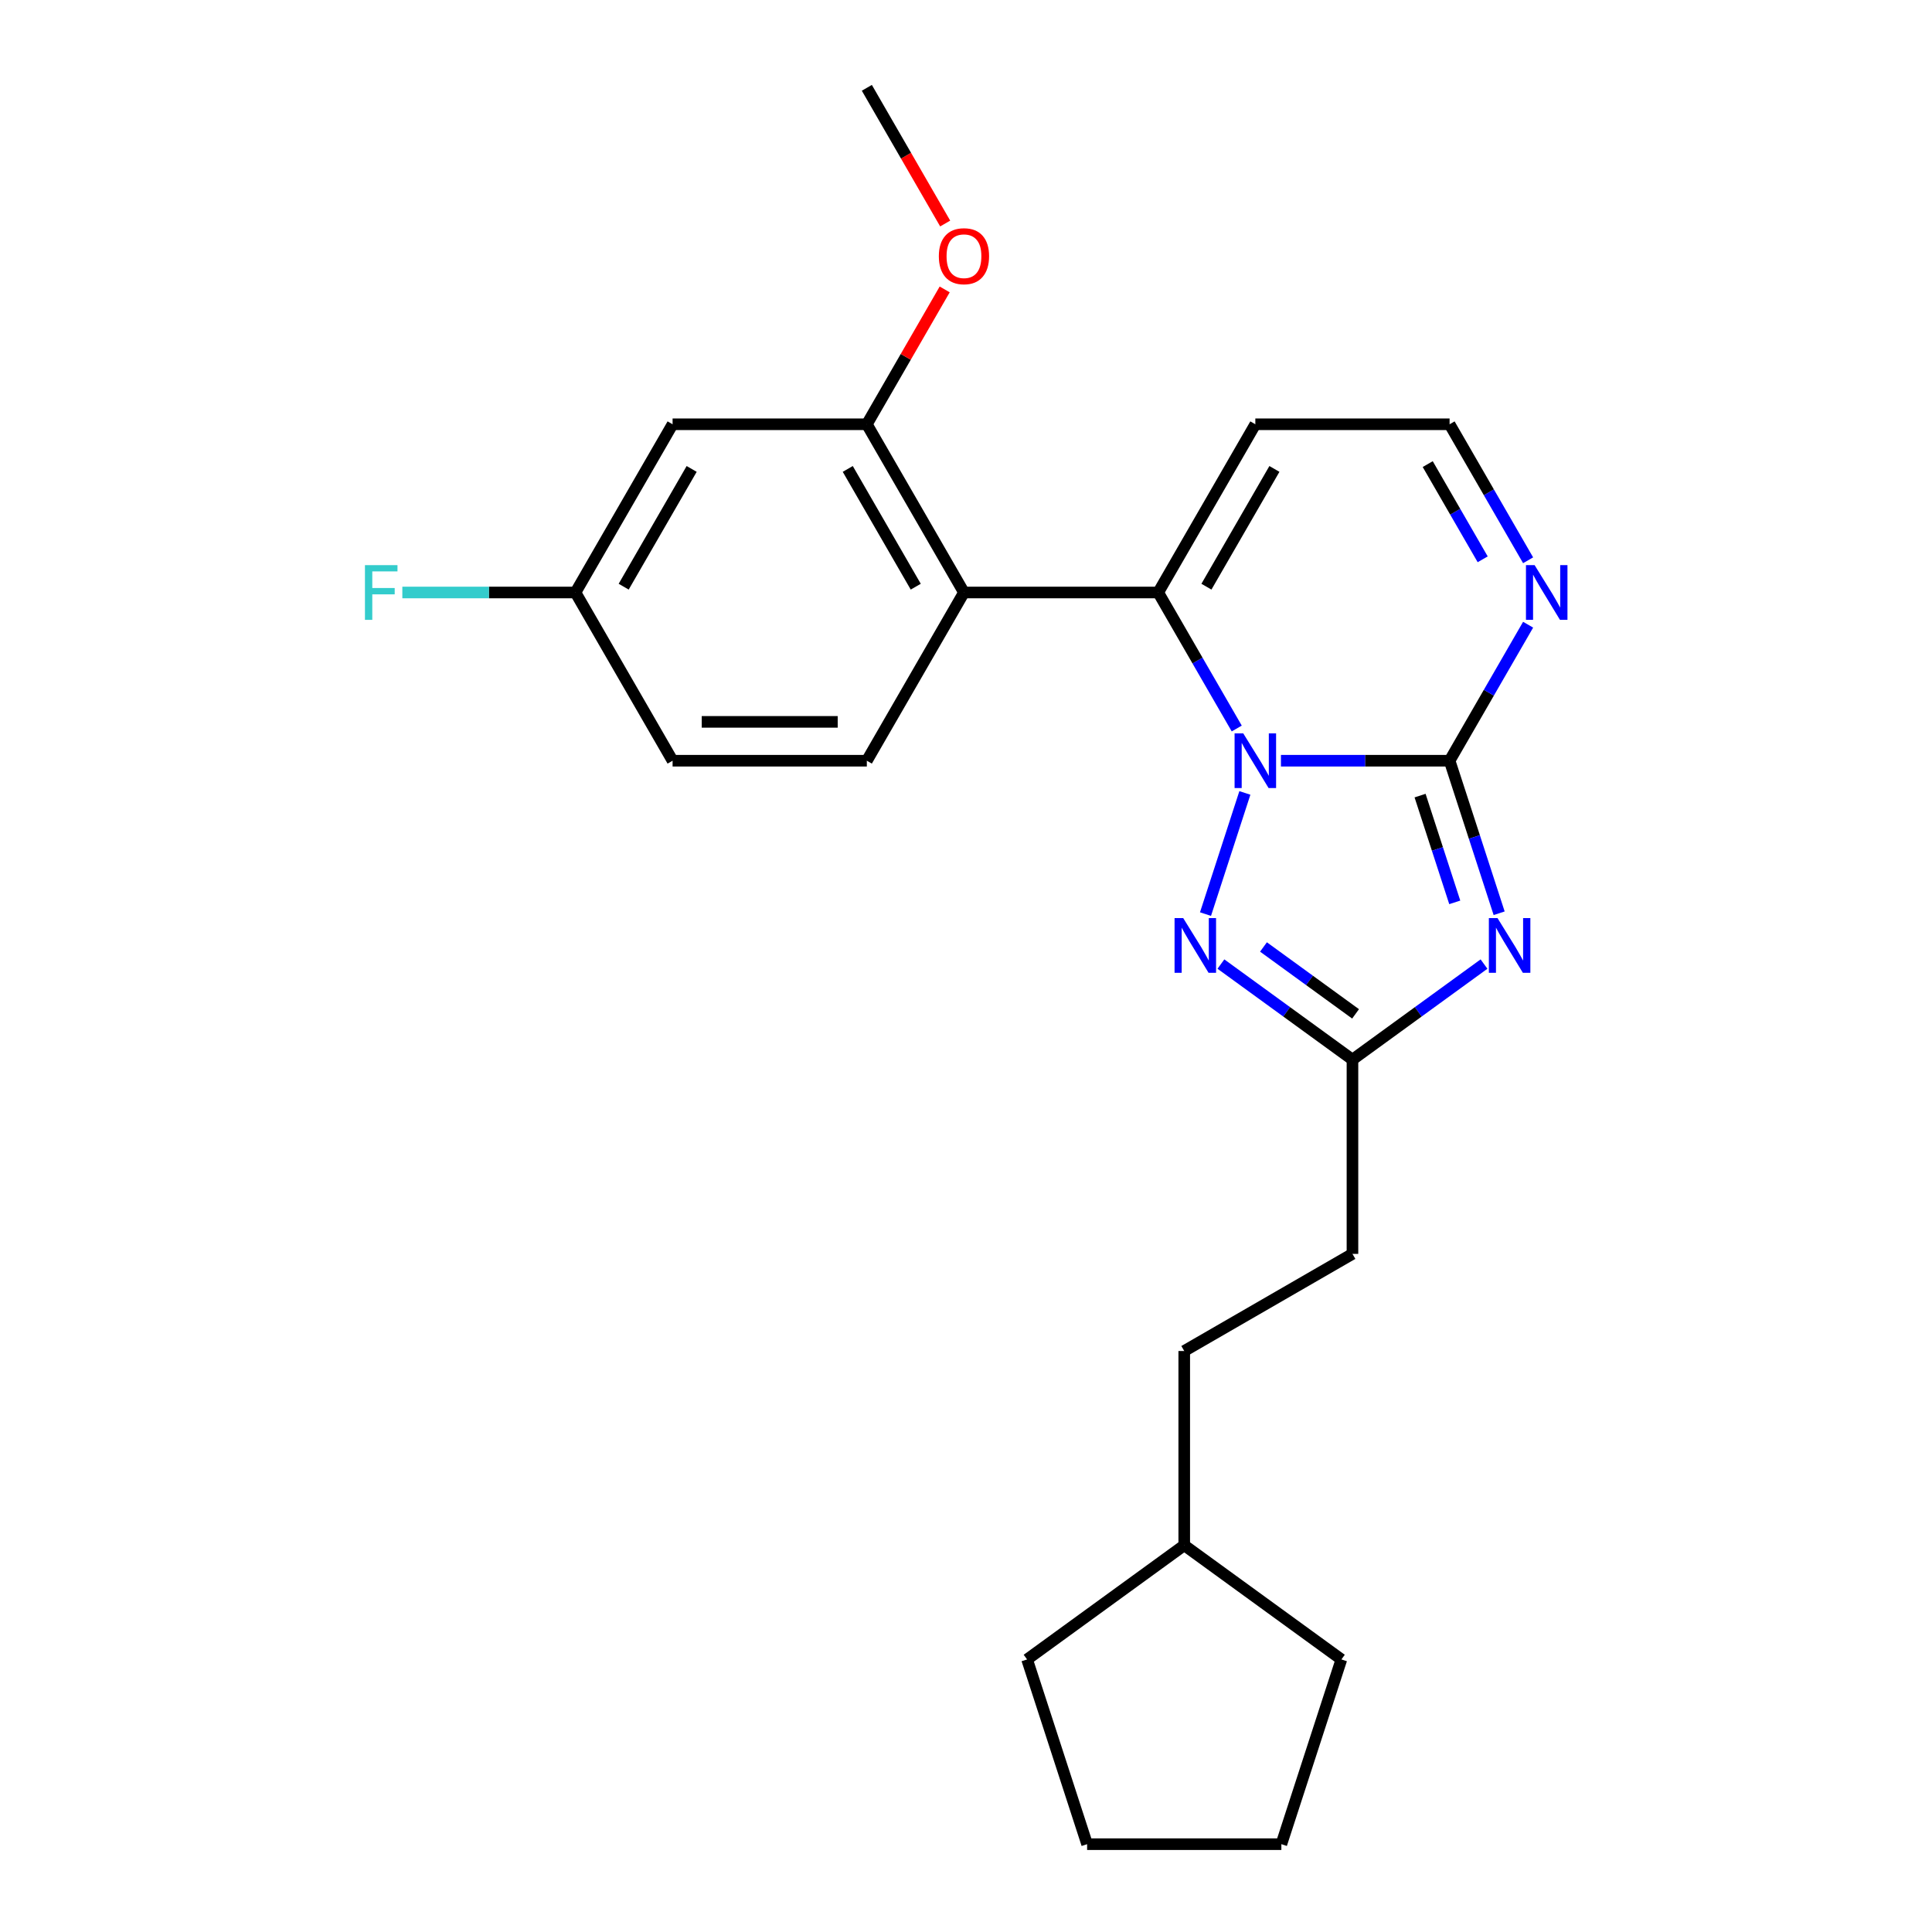 <?xml version='1.0' encoding='iso-8859-1'?>
<svg version='1.1' baseProfile='full'
              xmlns='http://www.w3.org/2000/svg'
                      xmlns:rdkit='http://www.rdkit.org/xml'
                      xmlns:xlink='http://www.w3.org/1999/xlink'
                  xml:space='preserve'
width='1000px' height='1000px' viewBox='0 0 1000 1000'>
<!-- END OF HEADER -->
<rect style='opacity:1.0;fill:#FFFFFF;stroke:none' width='1000' height='1000' x='0' y='0'> </rect>
<path class='bond-0' d='M 663.014,393.747 L 706.659,393.747' style='fill:none;fill-rule:evenodd;stroke:#0000FF;stroke-width:6px;stroke-linecap:butt;stroke-linejoin:miter;stroke-opacity:1' />
<path class='bond-0' d='M 706.659,393.747 L 750.304,393.747' style='fill:none;fill-rule:evenodd;stroke:#000000;stroke-width:6px;stroke-linecap:butt;stroke-linejoin:miter;stroke-opacity:1' />
<path class='bond-2' d='M 640.134,377.073 L 619.811,341.873' style='fill:none;fill-rule:evenodd;stroke:#0000FF;stroke-width:6px;stroke-linecap:butt;stroke-linejoin:miter;stroke-opacity:1' />
<path class='bond-2' d='M 619.811,341.873 L 599.489,306.674' style='fill:none;fill-rule:evenodd;stroke:#000000;stroke-width:6px;stroke-linecap:butt;stroke-linejoin:miter;stroke-opacity:1' />
<path class='bond-3' d='M 644.343,410.42 L 623.966,473.134' style='fill:none;fill-rule:evenodd;stroke:#0000FF;stroke-width:6px;stroke-linecap:butt;stroke-linejoin:miter;stroke-opacity:1' />
<path class='bond-1' d='M 750.304,393.747 L 763.13,433.221' style='fill:none;fill-rule:evenodd;stroke:#000000;stroke-width:6px;stroke-linecap:butt;stroke-linejoin:miter;stroke-opacity:1' />
<path class='bond-1' d='M 763.13,433.221 L 775.956,472.696' style='fill:none;fill-rule:evenodd;stroke:#0000FF;stroke-width:6px;stroke-linecap:butt;stroke-linejoin:miter;stroke-opacity:1' />
<path class='bond-1' d='M 735.027,411.803 L 744.005,439.435' style='fill:none;fill-rule:evenodd;stroke:#000000;stroke-width:6px;stroke-linecap:butt;stroke-linejoin:miter;stroke-opacity:1' />
<path class='bond-1' d='M 744.005,439.435 L 752.983,467.067' style='fill:none;fill-rule:evenodd;stroke:#0000FF;stroke-width:6px;stroke-linecap:butt;stroke-linejoin:miter;stroke-opacity:1' />
<path class='bond-6' d='M 750.304,393.747 L 770.626,358.547' style='fill:none;fill-rule:evenodd;stroke:#000000;stroke-width:6px;stroke-linecap:butt;stroke-linejoin:miter;stroke-opacity:1' />
<path class='bond-6' d='M 770.626,358.547 L 790.949,323.347' style='fill:none;fill-rule:evenodd;stroke:#0000FF;stroke-width:6px;stroke-linecap:butt;stroke-linejoin:miter;stroke-opacity:1' />
<path class='bond-24' d='M 768.12,498.998 L 734.076,523.733' style='fill:none;fill-rule:evenodd;stroke:#0000FF;stroke-width:6px;stroke-linecap:butt;stroke-linejoin:miter;stroke-opacity:1' />
<path class='bond-24' d='M 734.076,523.733 L 700.032,548.467' style='fill:none;fill-rule:evenodd;stroke:#000000;stroke-width:6px;stroke-linecap:butt;stroke-linejoin:miter;stroke-opacity:1' />
<path class='bond-4' d='M 599.489,306.674 L 498.945,306.674' style='fill:none;fill-rule:evenodd;stroke:#000000;stroke-width:6px;stroke-linecap:butt;stroke-linejoin:miter;stroke-opacity:1' />
<path class='bond-8' d='M 599.489,306.674 L 649.76,219.601' style='fill:none;fill-rule:evenodd;stroke:#000000;stroke-width:6px;stroke-linecap:butt;stroke-linejoin:miter;stroke-opacity:1' />
<path class='bond-8' d='M 624.444,303.667 L 659.634,242.716' style='fill:none;fill-rule:evenodd;stroke:#000000;stroke-width:6px;stroke-linecap:butt;stroke-linejoin:miter;stroke-opacity:1' />
<path class='bond-5' d='M 631.944,498.998 L 665.988,523.733' style='fill:none;fill-rule:evenodd;stroke:#0000FF;stroke-width:6px;stroke-linecap:butt;stroke-linejoin:miter;stroke-opacity:1' />
<path class='bond-5' d='M 665.988,523.733 L 700.032,548.467' style='fill:none;fill-rule:evenodd;stroke:#000000;stroke-width:6px;stroke-linecap:butt;stroke-linejoin:miter;stroke-opacity:1' />
<path class='bond-5' d='M 653.977,490.15 L 677.808,507.464' style='fill:none;fill-rule:evenodd;stroke:#0000FF;stroke-width:6px;stroke-linecap:butt;stroke-linejoin:miter;stroke-opacity:1' />
<path class='bond-5' d='M 677.808,507.464 L 701.638,524.778' style='fill:none;fill-rule:evenodd;stroke:#000000;stroke-width:6px;stroke-linecap:butt;stroke-linejoin:miter;stroke-opacity:1' />
<path class='bond-7' d='M 498.945,306.674 L 448.674,219.601' style='fill:none;fill-rule:evenodd;stroke:#000000;stroke-width:6px;stroke-linecap:butt;stroke-linejoin:miter;stroke-opacity:1' />
<path class='bond-7' d='M 473.99,303.667 L 438.8,242.716' style='fill:none;fill-rule:evenodd;stroke:#000000;stroke-width:6px;stroke-linecap:butt;stroke-linejoin:miter;stroke-opacity:1' />
<path class='bond-9' d='M 498.945,306.674 L 448.674,393.747' style='fill:none;fill-rule:evenodd;stroke:#000000;stroke-width:6px;stroke-linecap:butt;stroke-linejoin:miter;stroke-opacity:1' />
<path class='bond-13' d='M 700.032,548.467 L 700.032,649.01' style='fill:none;fill-rule:evenodd;stroke:#000000;stroke-width:6px;stroke-linecap:butt;stroke-linejoin:miter;stroke-opacity:1' />
<path class='bond-25' d='M 790.949,290 L 770.626,254.8' style='fill:none;fill-rule:evenodd;stroke:#0000FF;stroke-width:6px;stroke-linecap:butt;stroke-linejoin:miter;stroke-opacity:1' />
<path class='bond-25' d='M 770.626,254.8 L 750.304,219.601' style='fill:none;fill-rule:evenodd;stroke:#000000;stroke-width:6px;stroke-linecap:butt;stroke-linejoin:miter;stroke-opacity:1' />
<path class='bond-25' d='M 767.437,289.495 L 753.212,264.855' style='fill:none;fill-rule:evenodd;stroke:#0000FF;stroke-width:6px;stroke-linecap:butt;stroke-linejoin:miter;stroke-opacity:1' />
<path class='bond-25' d='M 753.212,264.855 L 738.986,240.215' style='fill:none;fill-rule:evenodd;stroke:#000000;stroke-width:6px;stroke-linecap:butt;stroke-linejoin:miter;stroke-opacity:1' />
<path class='bond-10' d='M 448.674,219.601 L 348.131,219.601' style='fill:none;fill-rule:evenodd;stroke:#000000;stroke-width:6px;stroke-linecap:butt;stroke-linejoin:miter;stroke-opacity:1' />
<path class='bond-15' d='M 448.674,219.601 L 468.823,184.701' style='fill:none;fill-rule:evenodd;stroke:#000000;stroke-width:6px;stroke-linecap:butt;stroke-linejoin:miter;stroke-opacity:1' />
<path class='bond-15' d='M 468.823,184.701 L 488.973,149.801' style='fill:none;fill-rule:evenodd;stroke:#FF0000;stroke-width:6px;stroke-linecap:butt;stroke-linejoin:miter;stroke-opacity:1' />
<path class='bond-11' d='M 649.76,219.601 L 750.304,219.601' style='fill:none;fill-rule:evenodd;stroke:#000000;stroke-width:6px;stroke-linecap:butt;stroke-linejoin:miter;stroke-opacity:1' />
<path class='bond-14' d='M 448.674,393.747 L 348.131,393.747' style='fill:none;fill-rule:evenodd;stroke:#000000;stroke-width:6px;stroke-linecap:butt;stroke-linejoin:miter;stroke-opacity:1' />
<path class='bond-14' d='M 433.592,373.638 L 363.212,373.638' style='fill:none;fill-rule:evenodd;stroke:#000000;stroke-width:6px;stroke-linecap:butt;stroke-linejoin:miter;stroke-opacity:1' />
<path class='bond-26' d='M 348.131,219.601 L 297.859,306.674' style='fill:none;fill-rule:evenodd;stroke:#000000;stroke-width:6px;stroke-linecap:butt;stroke-linejoin:miter;stroke-opacity:1' />
<path class='bond-26' d='M 358.004,242.716 L 322.814,303.667' style='fill:none;fill-rule:evenodd;stroke:#000000;stroke-width:6px;stroke-linecap:butt;stroke-linejoin:miter;stroke-opacity:1' />
<path class='bond-12' d='M 297.859,306.674 L 348.131,393.747' style='fill:none;fill-rule:evenodd;stroke:#000000;stroke-width:6px;stroke-linecap:butt;stroke-linejoin:miter;stroke-opacity:1' />
<path class='bond-16' d='M 297.859,306.674 L 253.054,306.674' style='fill:none;fill-rule:evenodd;stroke:#000000;stroke-width:6px;stroke-linecap:butt;stroke-linejoin:miter;stroke-opacity:1' />
<path class='bond-16' d='M 253.054,306.674 L 208.249,306.674' style='fill:none;fill-rule:evenodd;stroke:#33CCCC;stroke-width:6px;stroke-linecap:butt;stroke-linejoin:miter;stroke-opacity:1' />
<path class='bond-17' d='M 700.032,649.01 L 612.959,699.282' style='fill:none;fill-rule:evenodd;stroke:#000000;stroke-width:6px;stroke-linecap:butt;stroke-linejoin:miter;stroke-opacity:1' />
<path class='bond-19' d='M 489.227,115.694 L 468.95,80.574' style='fill:none;fill-rule:evenodd;stroke:#FF0000;stroke-width:6px;stroke-linecap:butt;stroke-linejoin:miter;stroke-opacity:1' />
<path class='bond-19' d='M 468.95,80.574 L 448.674,45.455' style='fill:none;fill-rule:evenodd;stroke:#000000;stroke-width:6px;stroke-linecap:butt;stroke-linejoin:miter;stroke-opacity:1' />
<path class='bond-18' d='M 612.959,699.282 L 612.959,799.825' style='fill:none;fill-rule:evenodd;stroke:#000000;stroke-width:6px;stroke-linecap:butt;stroke-linejoin:miter;stroke-opacity:1' />
<path class='bond-20' d='M 612.959,799.825 L 694.3,858.923' style='fill:none;fill-rule:evenodd;stroke:#000000;stroke-width:6px;stroke-linecap:butt;stroke-linejoin:miter;stroke-opacity:1' />
<path class='bond-21' d='M 612.959,799.825 L 531.618,858.923' style='fill:none;fill-rule:evenodd;stroke:#000000;stroke-width:6px;stroke-linecap:butt;stroke-linejoin:miter;stroke-opacity:1' />
<path class='bond-23' d='M 694.3,858.923 L 663.231,954.545' style='fill:none;fill-rule:evenodd;stroke:#000000;stroke-width:6px;stroke-linecap:butt;stroke-linejoin:miter;stroke-opacity:1' />
<path class='bond-22' d='M 531.618,858.923 L 562.687,954.545' style='fill:none;fill-rule:evenodd;stroke:#000000;stroke-width:6px;stroke-linecap:butt;stroke-linejoin:miter;stroke-opacity:1' />
<path class='bond-27' d='M 562.687,954.545 L 663.231,954.545' style='fill:none;fill-rule:evenodd;stroke:#000000;stroke-width:6px;stroke-linecap:butt;stroke-linejoin:miter;stroke-opacity:1' />
<path  class='atom-0' d='M 643.5 379.587
L 652.78 394.587
Q 653.7 396.067, 655.18 398.747
Q 656.66 401.427, 656.74 401.587
L 656.74 379.587
L 660.5 379.587
L 660.5 407.907
L 656.62 407.907
L 646.66 391.507
Q 645.5 389.587, 644.26 387.387
Q 643.06 385.187, 642.7 384.507
L 642.7 407.907
L 639.02 407.907
L 639.02 379.587
L 643.5 379.587
' fill='#0000FF'/>
<path  class='atom-2' d='M 775.113 475.209
L 784.393 490.209
Q 785.313 491.689, 786.793 494.369
Q 788.273 497.049, 788.353 497.209
L 788.353 475.209
L 792.113 475.209
L 792.113 503.529
L 788.233 503.529
L 778.273 487.129
Q 777.113 485.209, 775.873 483.009
Q 774.673 480.809, 774.313 480.129
L 774.313 503.529
L 770.633 503.529
L 770.633 475.209
L 775.113 475.209
' fill='#0000FF'/>
<path  class='atom-4' d='M 612.431 475.209
L 621.711 490.209
Q 622.631 491.689, 624.111 494.369
Q 625.591 497.049, 625.671 497.209
L 625.671 475.209
L 629.431 475.209
L 629.431 503.529
L 625.551 503.529
L 615.591 487.129
Q 614.431 485.209, 613.191 483.009
Q 611.991 480.809, 611.631 480.129
L 611.631 503.529
L 607.951 503.529
L 607.951 475.209
L 612.431 475.209
' fill='#0000FF'/>
<path  class='atom-7' d='M 794.315 292.514
L 803.595 307.514
Q 804.515 308.994, 805.995 311.674
Q 807.475 314.354, 807.555 314.514
L 807.555 292.514
L 811.315 292.514
L 811.315 320.834
L 807.435 320.834
L 797.475 304.434
Q 796.315 302.514, 795.075 300.314
Q 793.875 298.114, 793.515 297.434
L 793.515 320.834
L 789.835 320.834
L 789.835 292.514
L 794.315 292.514
' fill='#0000FF'/>
<path  class='atom-16' d='M 485.945 132.608
Q 485.945 125.808, 489.305 122.008
Q 492.665 118.208, 498.945 118.208
Q 505.225 118.208, 508.585 122.008
Q 511.945 125.808, 511.945 132.608
Q 511.945 139.488, 508.545 143.408
Q 505.145 147.288, 498.945 147.288
Q 492.705 147.288, 489.305 143.408
Q 485.945 139.528, 485.945 132.608
M 498.945 144.088
Q 503.265 144.088, 505.585 141.208
Q 507.945 138.288, 507.945 132.608
Q 507.945 127.048, 505.585 124.248
Q 503.265 121.408, 498.945 121.408
Q 494.625 121.408, 492.265 124.208
Q 489.945 127.008, 489.945 132.608
Q 489.945 138.328, 492.265 141.208
Q 494.625 144.088, 498.945 144.088
' fill='#FF0000'/>
<path  class='atom-17' d='M 188.896 292.514
L 205.736 292.514
L 205.736 295.754
L 192.696 295.754
L 192.696 304.354
L 204.296 304.354
L 204.296 307.634
L 192.696 307.634
L 192.696 320.834
L 188.896 320.834
L 188.896 292.514
' fill='#33CCCC'/>
</svg>
